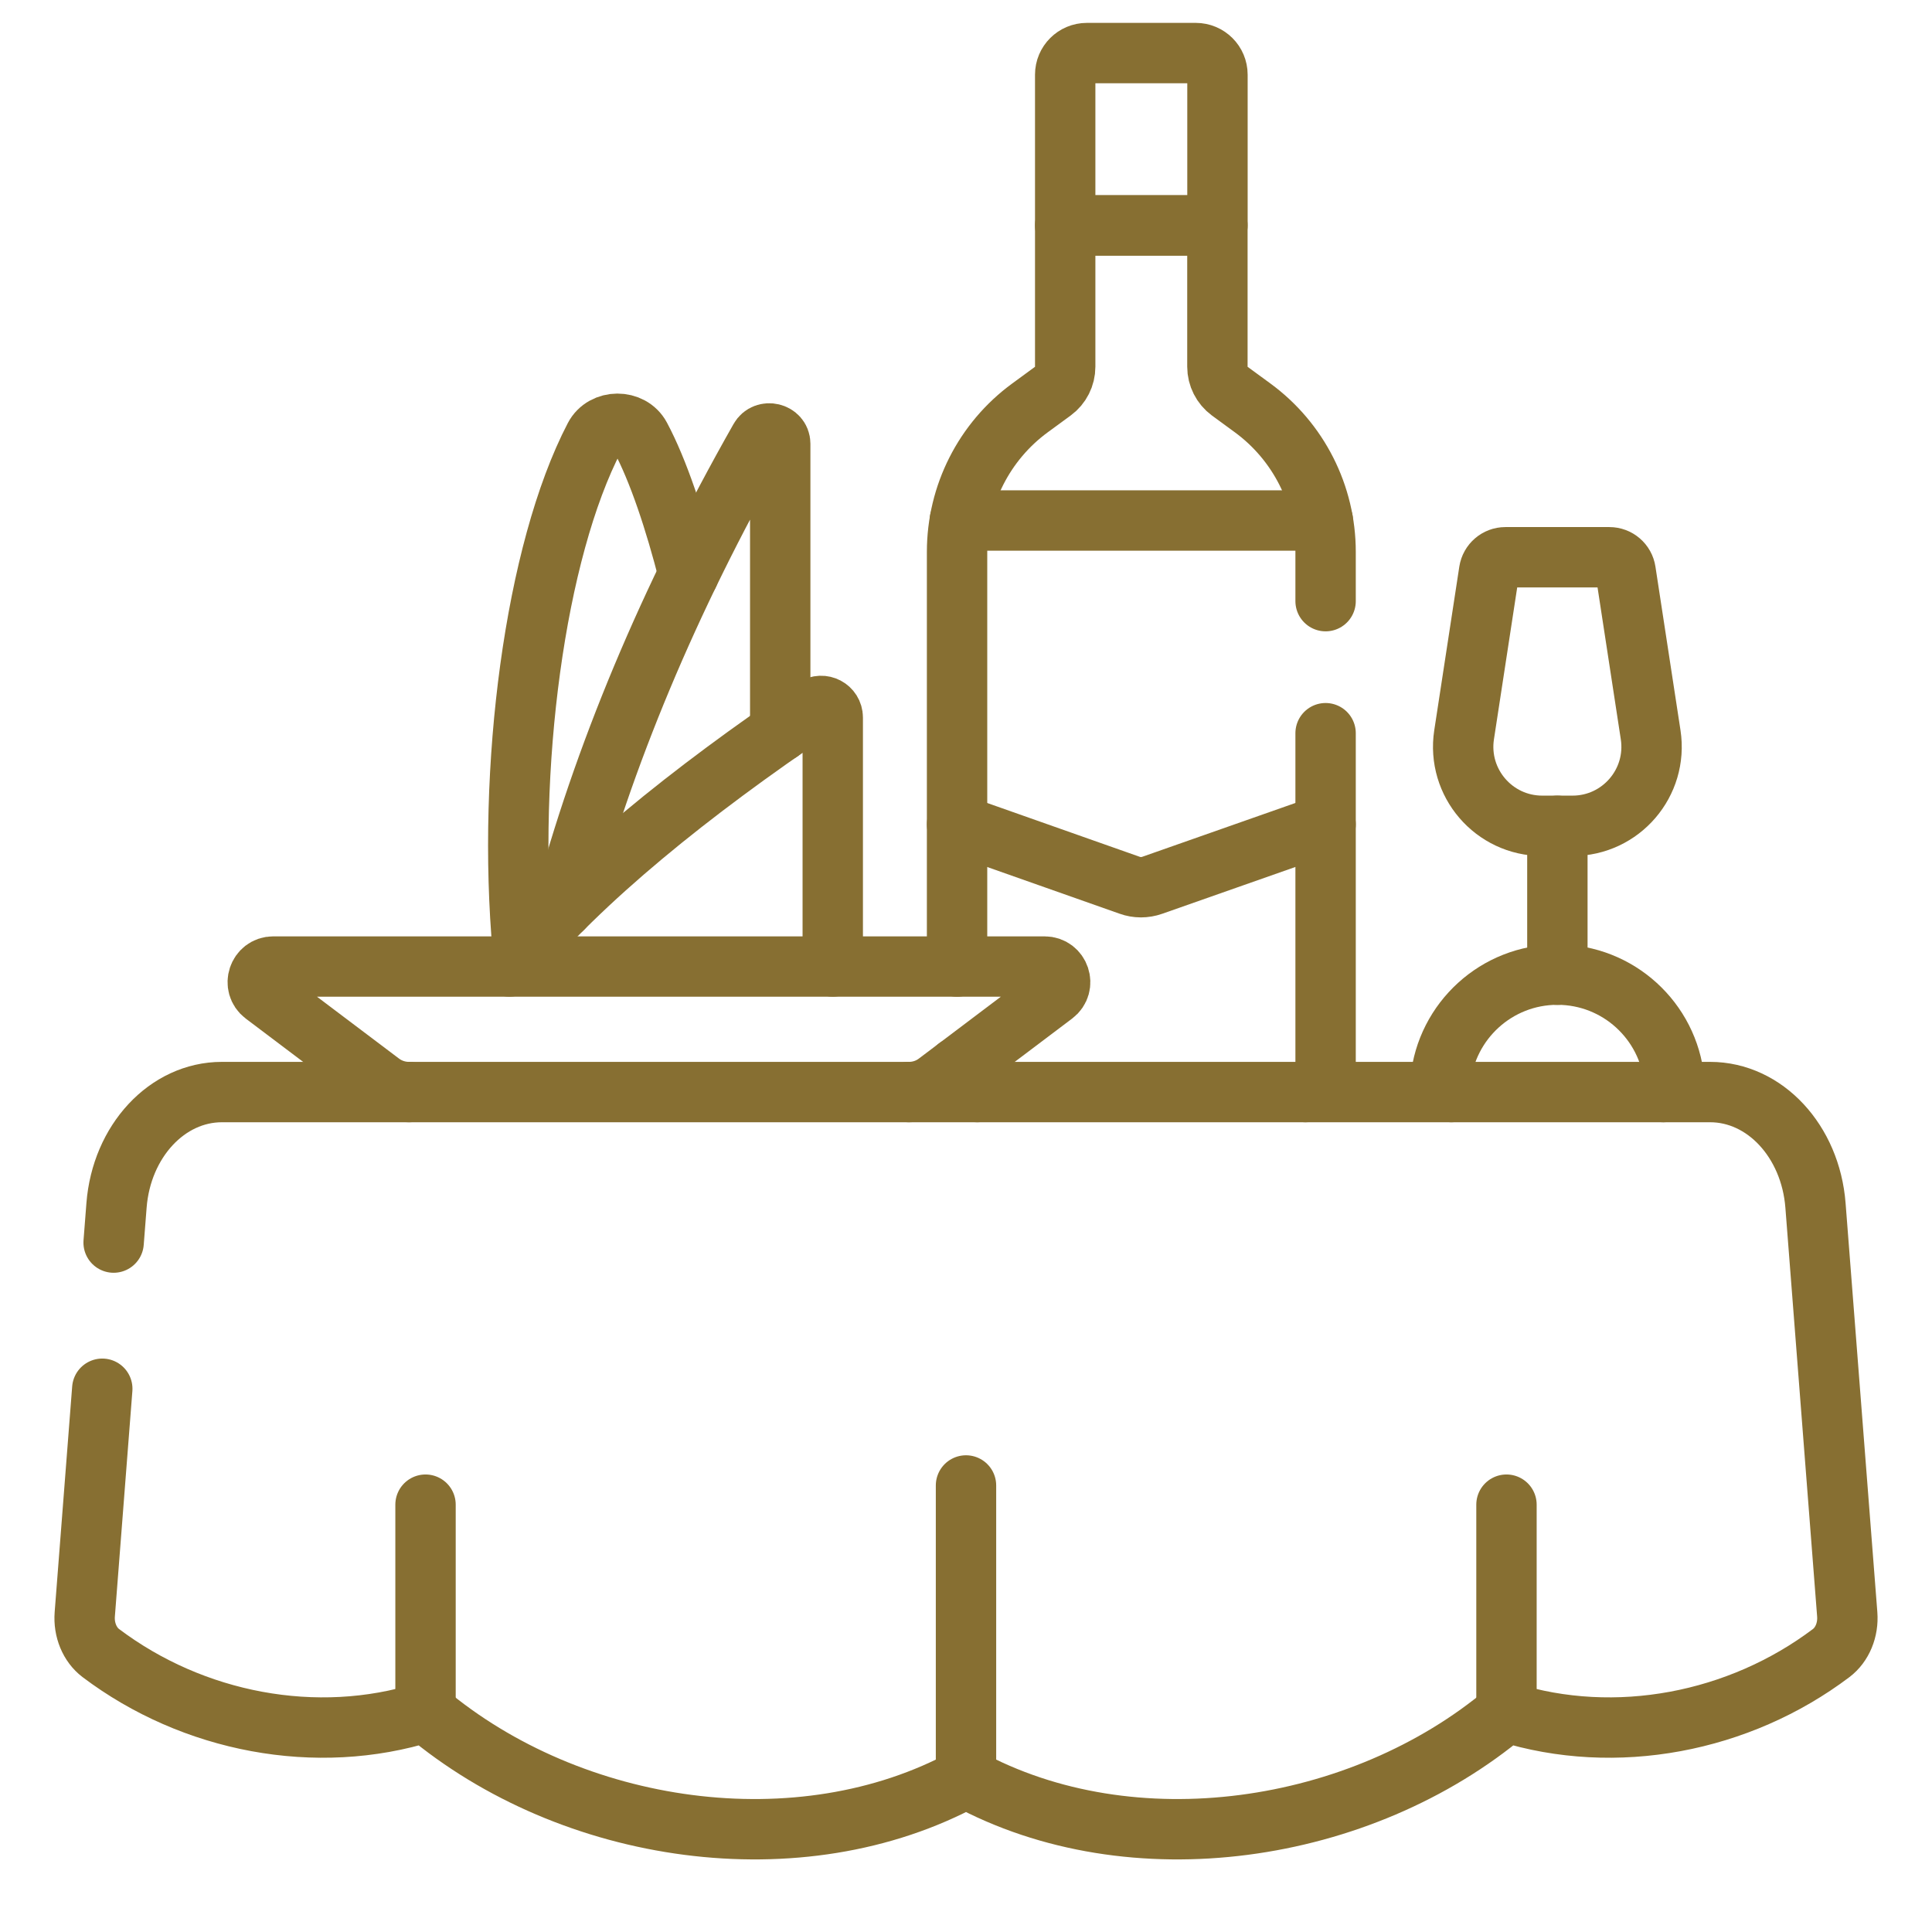 <svg width="32" height="32" viewBox="0 0 32 32" fill="none" xmlns="http://www.w3.org/2000/svg">
<g id="dinner-table 1">
<g id="g2085">
<path id="path2097" d="M8.66 15.748C8.388 12.732 8.861 9.133 9.848 7.239C10 6.947 10.451 6.945 10.606 7.236C10.906 7.799 11.179 8.625 11.406 9.51" stroke="#876F32" stroke-miterlimit="10" stroke-linecap="round" stroke-linejoin="round"/>
<path id="path2101" d="M9.32 15.048C9.988 12.544 11.061 9.954 12.585 7.269C12.673 7.113 12.923 7.173 12.923 7.35V12.118" stroke="#876F32" stroke-miterlimit="10" stroke-linecap="round" stroke-linejoin="round"/>
<path id="path2105" d="M17.643 1.237V3.733H20.165V1.237C20.165 1.039 20.004 0.879 19.806 0.879H18.002C17.804 0.879 17.643 1.039 17.643 1.237Z" stroke="#876F32" stroke-miterlimit="10" stroke-linecap="round" stroke-linejoin="round"/>
<path id="path2109" d="M16.183 18.088C16 18.088 15.852 17.94 15.852 17.757V17.682" stroke="#876F32" stroke-miterlimit="10" stroke-linecap="round" stroke-linejoin="round"/>
<path id="path2113" d="M21.956 12.144V17.757C21.956 17.94 21.808 18.088 21.625 18.088" stroke="#876F32" stroke-miterlimit="10" stroke-linecap="round" stroke-linejoin="round"/>
<path id="path2117" d="M15.852 16.009V9.14C15.852 8.198 16.301 7.311 17.061 6.755L17.438 6.479C17.567 6.384 17.643 6.234 17.643 6.074V3.734H20.164V6.074C20.164 6.234 20.241 6.384 20.369 6.479L20.746 6.755C21.506 7.311 21.956 8.198 21.956 9.14V9.957" stroke="#876F32" stroke-miterlimit="10" stroke-linecap="round" stroke-linejoin="round"/>
<path id="path2121" d="M6.774 18.088C6.606 18.088 6.442 18.034 6.307 17.932L4.372 16.472C4.175 16.323 4.28 16.009 4.527 16.009H17.301C17.549 16.009 17.654 16.323 17.456 16.472L15.521 17.932C15.387 18.034 15.223 18.088 15.055 18.088" stroke="#876F32" stroke-miterlimit="10" stroke-linecap="round" stroke-linejoin="round"/>
<path id="path2125" d="M8.437 16.008C9.66 14.542 11.43 13.122 13.492 11.726C13.62 11.639 13.793 11.73 13.793 11.885V16.008" stroke="#876F32" stroke-miterlimit="10" stroke-linecap="round" stroke-linejoin="round"/>
<path id="path2129" d="M15.852 13.654L18.709 14.662C18.83 14.706 18.963 14.706 19.085 14.663L21.956 13.654" stroke="#876F32" stroke-miterlimit="10" stroke-linecap="round" stroke-linejoin="round"/>
<path id="path2133" d="M21.91 8.621H15.898" stroke="#876F32" stroke-miterlimit="10" stroke-linecap="round" stroke-linejoin="round"/>
<path id="path2137" d="M25.795 16.144V13.678" stroke="#876F32" stroke-miterlimit="10" stroke-linecap="round" stroke-linejoin="round"/>
<path id="path2141" d="M24.665 9.461L24.25 12.171C24.129 12.964 24.743 13.678 25.544 13.678H26.046C26.848 13.678 27.461 12.964 27.34 12.171L26.925 9.461C26.905 9.328 26.791 9.23 26.656 9.23H24.934C24.8 9.23 24.686 9.328 24.665 9.461Z" stroke="#876F32" stroke-miterlimit="10" stroke-linecap="round" stroke-linejoin="round"/>
<path id="path2145" d="M24.035 18.088C23.93 18.088 23.85 17.997 23.86 17.892C23.958 16.91 24.787 16.143 25.795 16.143C26.803 16.143 27.632 16.91 27.73 17.892C27.741 17.997 27.66 18.088 27.555 18.088" stroke="#876F32" stroke-miterlimit="10" stroke-linecap="round" stroke-linejoin="round"/>
<path id="path2149" d="M1.882 20.581L1.93 19.964C2.013 18.901 2.769 18.088 3.675 18.088H28.325C29.231 18.088 29.987 18.901 30.07 19.964L30.596 26.738C30.616 26.994 30.514 27.241 30.33 27.38C28.806 28.53 26.759 28.925 24.952 28.357C22.538 30.387 18.749 30.947 16 29.45C13.251 30.947 9.462 30.387 7.048 28.357C5.241 28.925 3.194 28.53 1.67 27.38C1.486 27.241 1.384 26.994 1.404 26.738L1.694 23.002" stroke="#876F32" stroke-miterlimit="10" stroke-linecap="round" stroke-linejoin="round"/>
<path id="path2153" d="M16 29.354V24.604" stroke="#876F32" stroke-miterlimit="10" stroke-linecap="round" stroke-linejoin="round"/>
<path id="path2157" d="M24.952 28.367V24.922" stroke="#876F32" stroke-miterlimit="10" stroke-linecap="round" stroke-linejoin="round"/>
<path id="path2161" d="M7.048 28.367V24.922" stroke="#876F32" stroke-miterlimit="10" stroke-linecap="round" stroke-linejoin="round"/>
</g>
</g>
</svg>

